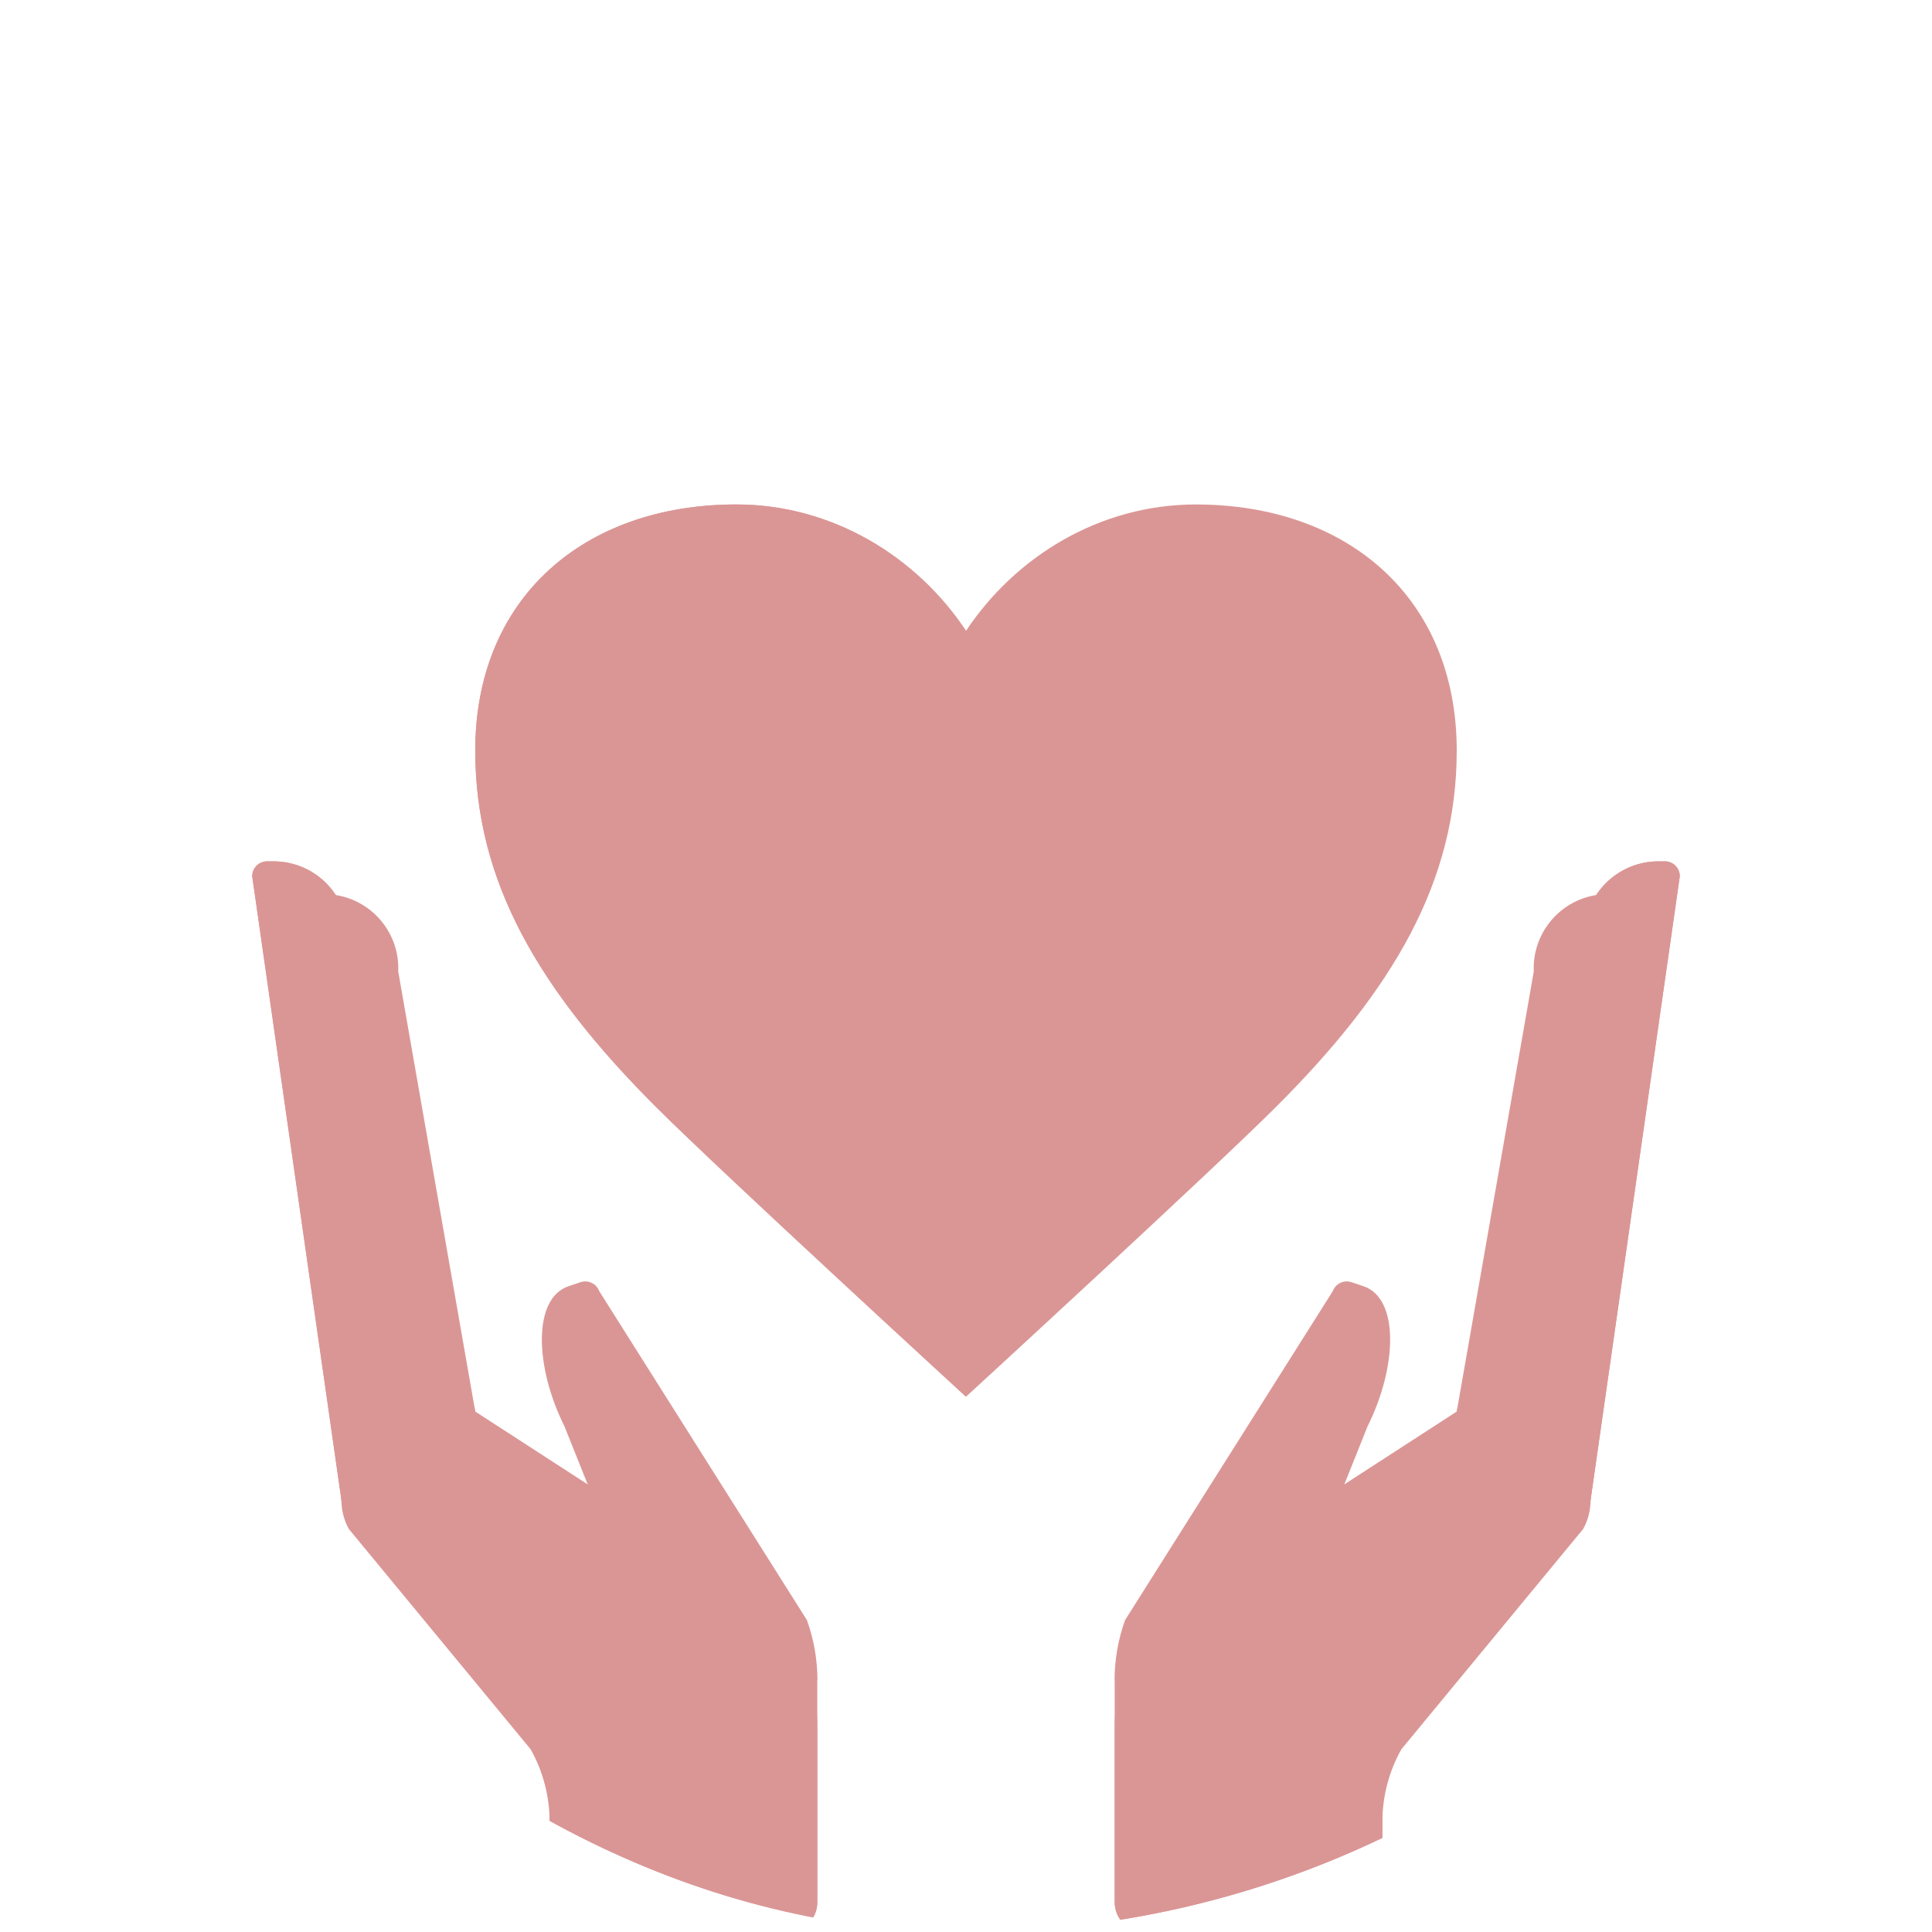 <?xml version="1.0" encoding="UTF-8"?>
<svg xmlns="http://www.w3.org/2000/svg" width="180" height="180" viewBox="0 0 180 180" fill="none">
  <g clip-path="url(#clip0_1246_3946)">
    <path d="M31.81 139.825L28.873 84.462C28.97 83.672 29.691 83.132 30.48 83.256L31.325 83.395C34.775 83.963 37.255 87.025 37.103 90.516L44.279 131.512L31.81 139.825Z" fill="#DA9695"></path>
    <path d="M49.462 163.004L32.504 142.457C32.046 141.64 31.811 140.712 31.811 139.77L23.498 81.635C23.498 80.874 24.122 80.25 24.884 80.25H25.479C29.068 80.25 32.06 82.979 32.379 86.554L44.28 131.512L70.909 148.761C74.248 151.906 76.146 156.284 76.146 160.87V177.247C76.146 178.771 74.899 180.017 73.375 180.017H53.978C52.454 180.017 51.207 178.771 51.207 177.247V169.751C51.207 167.396 50.612 165.082 49.462 163.018V163.004Z" fill="#DA9695"></path>
    <path d="M31.811 139.77L23.498 81.635C23.498 80.874 24.122 80.25 24.884 80.25H25.479C29.068 80.25 32.06 82.979 32.379 86.554L44.28 131.512L31.811 139.77Z" fill="#DA9695"></path>
    <path d="M76.145 156.574V177.231C76.145 178.755 74.898 180.002 73.374 180.002H53.978C52.454 180.002 51.207 178.755 51.207 177.231V168.918L58.134 146.751L52.593 132.896C49.822 127.354 49.614 120.953 52.98 119.831L54.089 119.457C54.809 119.222 55.571 119.596 55.834 120.302L75.176 150.935C75.827 152.736 76.159 154.648 76.159 156.56L76.145 156.574Z" fill="#DA9695"></path>
    <path d="M148.19 139.825L151.127 84.462C151.03 83.672 150.31 83.132 149.52 83.256L148.675 83.395C145.225 83.963 142.745 87.025 142.897 90.516L135.721 131.512L148.19 139.825Z" fill="#DA9695"></path>
    <path d="M130.539 163.004L147.497 142.457C147.954 141.64 148.189 140.712 148.189 139.77L156.502 81.635C156.502 80.874 155.879 80.25 155.117 80.25H154.521C150.933 80.25 147.94 82.979 147.621 86.554L135.72 131.512L109.092 148.761C105.753 151.906 103.854 156.284 103.854 160.87V177.247C103.854 178.771 105.101 180.017 106.625 180.017H126.022C127.546 180.017 128.793 178.771 128.793 177.247V169.751C128.793 167.396 129.389 165.082 130.539 163.018V163.004Z" fill="#DA9695"></path>
    <path d="M148.19 139.77L156.503 81.635C156.503 80.874 155.879 80.25 155.117 80.25H154.521C150.933 80.25 147.941 82.979 147.622 86.554L135.721 131.512L148.19 139.77Z" fill="#DA9695"></path>
    <path d="M103.855 156.574V177.231C103.855 178.755 105.102 180.002 106.626 180.002H126.022C127.546 180.002 128.793 178.755 128.793 177.231V168.918L121.866 146.751L127.408 132.896C130.179 127.354 130.386 120.953 127.02 119.831L125.911 119.457C125.191 119.222 124.429 119.596 124.166 120.302L104.825 150.935C104.173 152.736 103.841 154.648 103.841 156.56L103.855 156.574Z" fill="#DA9695"></path>
    <path d="M90 130.128C90 130.128 67.112 109.124 61.099 103.111C50.154 92.166 44.279 82.094 44.279 69.93C44.279 55.728 54.393 47 68.594 47C77.531 47 85.4 51.849 90 58.776C94.6 51.849 102.469 47 111.405 47C125.592 47 135.72 55.728 135.72 69.93C135.72 82.094 129.846 92.18 118.901 103.111C112.888 109.124 90 130.128 90 130.128Z" fill="#DA9695"></path>
    <path d="M90 130.128C90 130.128 67.112 109.124 61.099 103.111C50.154 92.166 44.279 82.094 44.279 69.93C44.279 55.728 54.393 47 68.594 47C77.531 47 85.4 51.849 90 58.776" fill="#DA9695"></path>
  </g>
  <defs>
    <clipPath id="clip0_1246_3946">
      <rect width="180" height="180" rx="90" fill="white"></rect>
    </clipPath>
  </defs>
</svg>
